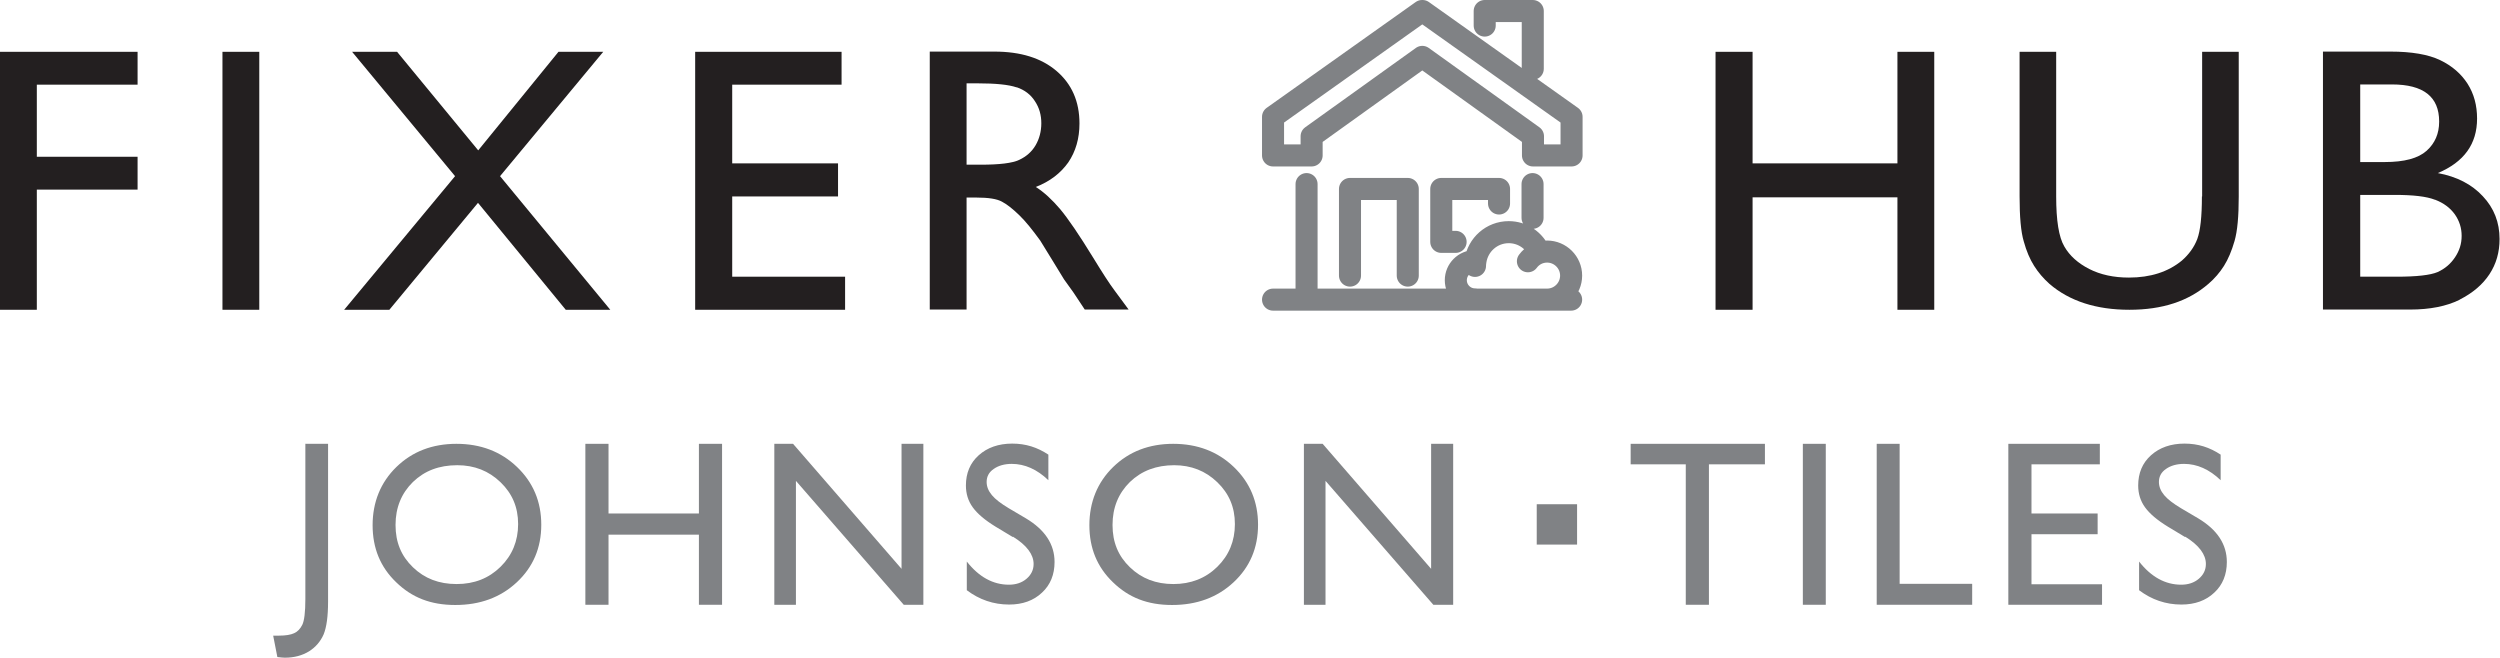 <?xml version="1.0" encoding="UTF-8"?>
<svg id="Layer_2" data-name="Layer 2" xmlns="http://www.w3.org/2000/svg" xmlns:xlink="http://www.w3.org/1999/xlink" viewBox="0 0 113.39 29.84">
  <defs>
    <style>
      .cls-1, .cls-2, .cls-3, .cls-4, .cls-5, .cls-6, .cls-7 {
        fill: none;
      }

      .cls-2 {
        stroke: #808285;
        stroke-linecap: round;
        stroke-linejoin: round;
      }

      .cls-3 {
        clip-path: url(#clippath-3);
      }

      .cls-4 {
        clip-path: url(#clippath-4);
      }

      .cls-5 {
        clip-path: url(#clippath-2);
      }

      .cls-6 {
        clip-path: url(#clippath-1);
      }

      .cls-8 {
        fill: #231f20;
      }

      .cls-9 {
        fill: #808285;
      }

      .cls-7 {
        clip-path: url(#clippath);
      }
    </style>
    <clipPath id="clippath">
      <rect class="cls-1" width="113.39" height="29.84"/>
    </clipPath>
    <clipPath id="clippath-1">
      <rect class="cls-1" width="113.39" height="29.84"/>
    </clipPath>
    <clipPath id="clippath-2">
      <rect class="cls-1" width="113.39" height="29.84"/>
    </clipPath>
    <clipPath id="clippath-3">
      <rect class="cls-1" width="113.39" height="29.84"/>
    </clipPath>
    <clipPath id="clippath-4">
      <rect class="cls-1" width="113.39" height="29.84"/>
    </clipPath>
  </defs>
  <g id="Layer_1-2" data-name="Layer 1">
    <polygon class="cls-8" points="0 2.35 0 14.05 1.67 14.05 1.67 8.6 6.24 8.6 6.24 7.11 1.67 7.11 1.67 3.84 6.24 3.84 6.24 2.35 0 2.35"/>
    <rect class="cls-8" x="10.09" y="2.35" width="1.67" height="11.7"/>
    <polygon class="cls-8" points="21.69 6.82 18.01 2.35 15.97 2.35 20.64 7.99 15.61 14.05 17.66 14.05 21.68 9.2 25.66 14.05 27.68 14.05 22.68 7.99 27.36 2.35 25.33 2.35 21.69 6.82"/>
    <polygon class="cls-8" points="31.53 14.05 38.33 14.05 38.33 12.55 33.21 12.55 33.21 8.91 38.01 8.91 38.01 7.41 33.21 7.41 33.21 3.84 38.17 3.84 38.17 2.35 31.53 2.35 31.53 14.05"/>
    <g class="cls-7">
      <path class="cls-8" d="m46.12,3.96c.35.12.63.33.82.63.2.3.29.63.29,1s-.09.71-.26,1-.42.51-.74.66c-.31.15-.9.22-1.75.22h-.64v-3.69h.5c.82,0,1.41.06,1.76.18m-2.26,10.09v-5.09h.44c.55,0,.94.06,1.17.19.23.12.49.33.78.61.29.28.6.67.95,1.15l.56.91.52.85.33.46c.05.07.08.11.1.14l.51.77h1.99l-.62-.84c-.25-.33-.57-.83-.98-1.5-.65-1.06-1.15-1.79-1.51-2.22-.36-.42-.72-.76-1.1-1,.64-.25,1.12-.62,1.47-1.11.34-.5.51-1.09.51-1.77,0-1-.35-1.79-1.04-2.38-.69-.59-1.63-.88-2.82-.88h-2.93v11.7h1.67Z"/>
    </g>
    <polygon class="cls-8" points="86.06 7.41 79.49 7.41 79.49 2.35 77.81 2.35 77.81 14.05 79.49 14.05 79.49 8.95 86.06 8.95 86.06 14.05 87.73 14.05 87.73 2.35 86.06 2.35 86.06 7.41"/>
    <g class="cls-6">
      <path class="cls-8" d="m99.87,8.91c0,.91-.07,1.55-.21,1.93-.14.37-.38.7-.7.98-.62.51-1.42.77-2.4.77-.69,0-1.29-.13-1.8-.39-.51-.26-.89-.6-1.13-1.02-.25-.42-.37-1.18-.37-2.27V2.35h-1.66v6.55c0,.93.06,1.62.19,2.05.12.44.28.81.47,1.11.19.3.42.57.7.82.91.78,2.12,1.17,3.62,1.17s2.68-.39,3.59-1.18c.28-.24.51-.51.7-.81.19-.3.35-.68.48-1.13.13-.45.19-1.12.19-2.01V2.35h-1.66v6.56Z"/>
      <path class="cls-8" d="m110.45,9.06c.39.15.68.37.89.66.21.3.31.62.31.98s-.1.67-.3.97c-.2.3-.46.52-.79.67-.33.14-.95.21-1.86.21h-1.65v-3.71h1.57c.83,0,1.44.07,1.82.22m.19-3.54c0,.54-.19.98-.57,1.32-.38.34-1.01.51-1.9.51h-1.11v-3.52h1.44c1.43,0,2.14.56,2.14,1.68m.93,8.08c.59-.3,1.04-.68,1.35-1.15s.46-1,.46-1.6c0-.75-.25-1.4-.76-1.94-.5-.54-1.18-.89-2.04-1.05,1.19-.5,1.78-1.32,1.78-2.47,0-.6-.14-1.12-.43-1.58-.29-.45-.7-.81-1.24-1.07-.54-.26-1.3-.39-2.26-.39h-3.06v11.7h3.96c.89,0,1.64-.15,2.23-.44"/>
      <path class="cls-9" d="m13.84,20.13h1.04v7.16c0,.67-.07,1.16-.2,1.48-.14.32-.36.58-.66.77-.31.19-.67.29-1.1.29-.07,0-.18-.01-.34-.03l-.19-.97h.27c.3,0,.53-.04.68-.11.16-.07.28-.2.37-.38.09-.18.14-.57.14-1.17v-7.05Z"/>
      <path class="cls-9" d="m20.74,21.1c-.82,0-1.48.25-2.01.76-.52.51-.79,1.16-.79,1.95s.26,1.41.79,1.92c.53.51,1.18.76,1.98.76s1.46-.26,1.99-.78c.53-.52.8-1.17.8-1.94s-.27-1.39-.8-1.9c-.53-.51-1.18-.77-1.96-.77m-.04-.97c1.1,0,2.02.35,2.75,1.05.73.7,1.1,1.57,1.1,2.62s-.37,1.92-1.11,2.61c-.74.69-1.67,1.03-2.79,1.03s-1.97-.34-2.68-1.03c-.72-.69-1.07-1.55-1.07-2.59s.36-1.94,1.08-2.64c.72-.7,1.63-1.05,2.73-1.05"/>
    </g>
    <polygon class="cls-9" points="31.7 20.13 32.75 20.13 32.75 27.43 31.7 27.43 31.7 24.25 27.6 24.25 27.6 27.43 26.55 27.43 26.55 20.13 27.6 20.13 27.6 23.29 31.7 23.29 31.7 20.13"/>
    <polygon class="cls-9" points="40.89 20.13 41.88 20.13 41.88 27.43 40.99 27.43 36.1 21.81 36.1 27.43 35.12 27.43 35.12 20.13 35.97 20.13 40.89 25.8 40.89 20.13"/>
    <g class="cls-5">
      <path class="cls-9" d="m45.94,24.36l-.78-.47c-.49-.3-.83-.59-1.04-.88-.21-.29-.31-.62-.31-.99,0-.56.19-1.02.58-1.37.39-.35.9-.53,1.52-.53s1.14.17,1.64.5v1.16c-.51-.49-1.07-.74-1.66-.74-.33,0-.61.08-.82.23-.22.15-.32.35-.32.59,0,.21.08.41.24.6.16.19.41.38.76.59l.78.46c.87.52,1.3,1.18,1.3,1.98,0,.57-.19,1.04-.57,1.39-.38.36-.88.54-1.49.54-.71,0-1.35-.22-1.92-.65v-1.3c.55.7,1.19,1.05,1.91,1.05.32,0,.59-.09.8-.27.21-.18.32-.4.32-.67,0-.43-.31-.85-.94-1.24"/>
      <path class="cls-9" d="m53.26,21.1c-.81,0-1.48.25-2.01.76-.52.51-.79,1.16-.79,1.95s.26,1.41.79,1.92c.53.51,1.18.76,1.97.76s1.46-.26,1.99-.78c.53-.52.8-1.17.8-1.94s-.27-1.39-.8-1.9c-.53-.51-1.18-.77-1.96-.77m-.04-.97c1.1,0,2.02.35,2.75,1.05.73.7,1.1,1.57,1.1,2.62s-.37,1.92-1.11,2.61c-.74.69-1.67,1.03-2.79,1.03s-1.97-.34-2.68-1.03c-.72-.69-1.07-1.55-1.07-2.59s.36-1.94,1.08-2.64c.72-.7,1.63-1.05,2.73-1.05"/>
    </g>
    <polygon class="cls-9" points="64.91 20.13 65.91 20.13 65.91 27.43 65.01 27.43 60.12 21.81 60.12 27.43 59.14 27.43 59.14 20.13 59.99 20.13 64.91 25.8 64.91 20.13"/>
    <polygon class="cls-9" points="73.96 20.13 80.05 20.13 80.05 21.06 77.51 21.06 77.51 27.43 76.46 27.43 76.46 21.06 73.96 21.06 73.96 20.13"/>
    <rect class="cls-9" x="81.77" y="20.13" width="1.04" height="7.3"/>
    <polygon class="cls-9" points="85.12 20.13 86.16 20.13 86.16 26.48 89.45 26.48 89.45 27.43 85.12 27.43 85.12 20.13"/>
    <polygon class="cls-9" points="91.09 20.13 95.24 20.13 95.24 21.06 92.14 21.06 92.14 23.29 95.14 23.29 95.14 24.23 92.14 24.23 92.14 26.5 95.34 26.5 95.34 27.43 91.09 27.43 91.09 20.13"/>
    <g class="cls-3">
      <path class="cls-9" d="m99.11,24.36l-.78-.47c-.49-.3-.83-.59-1.04-.88-.21-.29-.31-.62-.31-.99,0-.56.19-1.02.58-1.37.39-.35.9-.53,1.52-.53s1.14.17,1.64.5v1.16c-.51-.49-1.07-.74-1.66-.74-.33,0-.61.08-.82.23-.22.15-.32.35-.32.59,0,.21.08.41.24.6.16.19.41.38.76.59l.78.46c.87.52,1.3,1.18,1.3,1.98,0,.57-.19,1.04-.57,1.39-.38.36-.88.54-1.49.54-.71,0-1.35-.22-1.92-.65v-1.3c.55.7,1.19,1.05,1.91,1.05.32,0,.59-.09.8-.27.21-.18.32-.4.32-.67,0-.43-.31-.85-.94-1.24"/>
    </g>
    <rect class="cls-9" x="69.7" y="22.87" width="1.83" height="1.83"/>
    <g class="cls-4">
      <path class="cls-2" d="m66.92,11.84s-.01,0-.02,0c-.48,0-.87.39-.87.87s.39.87.87.87m2.93-2.12c-.23-.55-.77-.93-1.4-.93-.77,0-1.4.57-1.51,1.31-.01.07-.02.14-.02.22m3.27,1.53c.6,0,1.09-.49,1.09-1.09s-.49-1.09-1.09-1.09c-.36,0-.67.17-.87.44m-11.56,1.74h13.52m-1.75-5.24v1.53m-10.25,3.71v-5.24m6.76,2.62h-.65v-2.4h2.62v.66m-6.76,3.27v-3.93h2.62v3.93m3.49-11.34V.5h2.18v2.62m-5.02-2.62l-6.76,4.8v1.75h1.75v-.87l5.02-3.6,5.02,3.6v.87h1.75v-1.75l-6.76-4.8Z"/>
    </g>
  </g>
</svg>